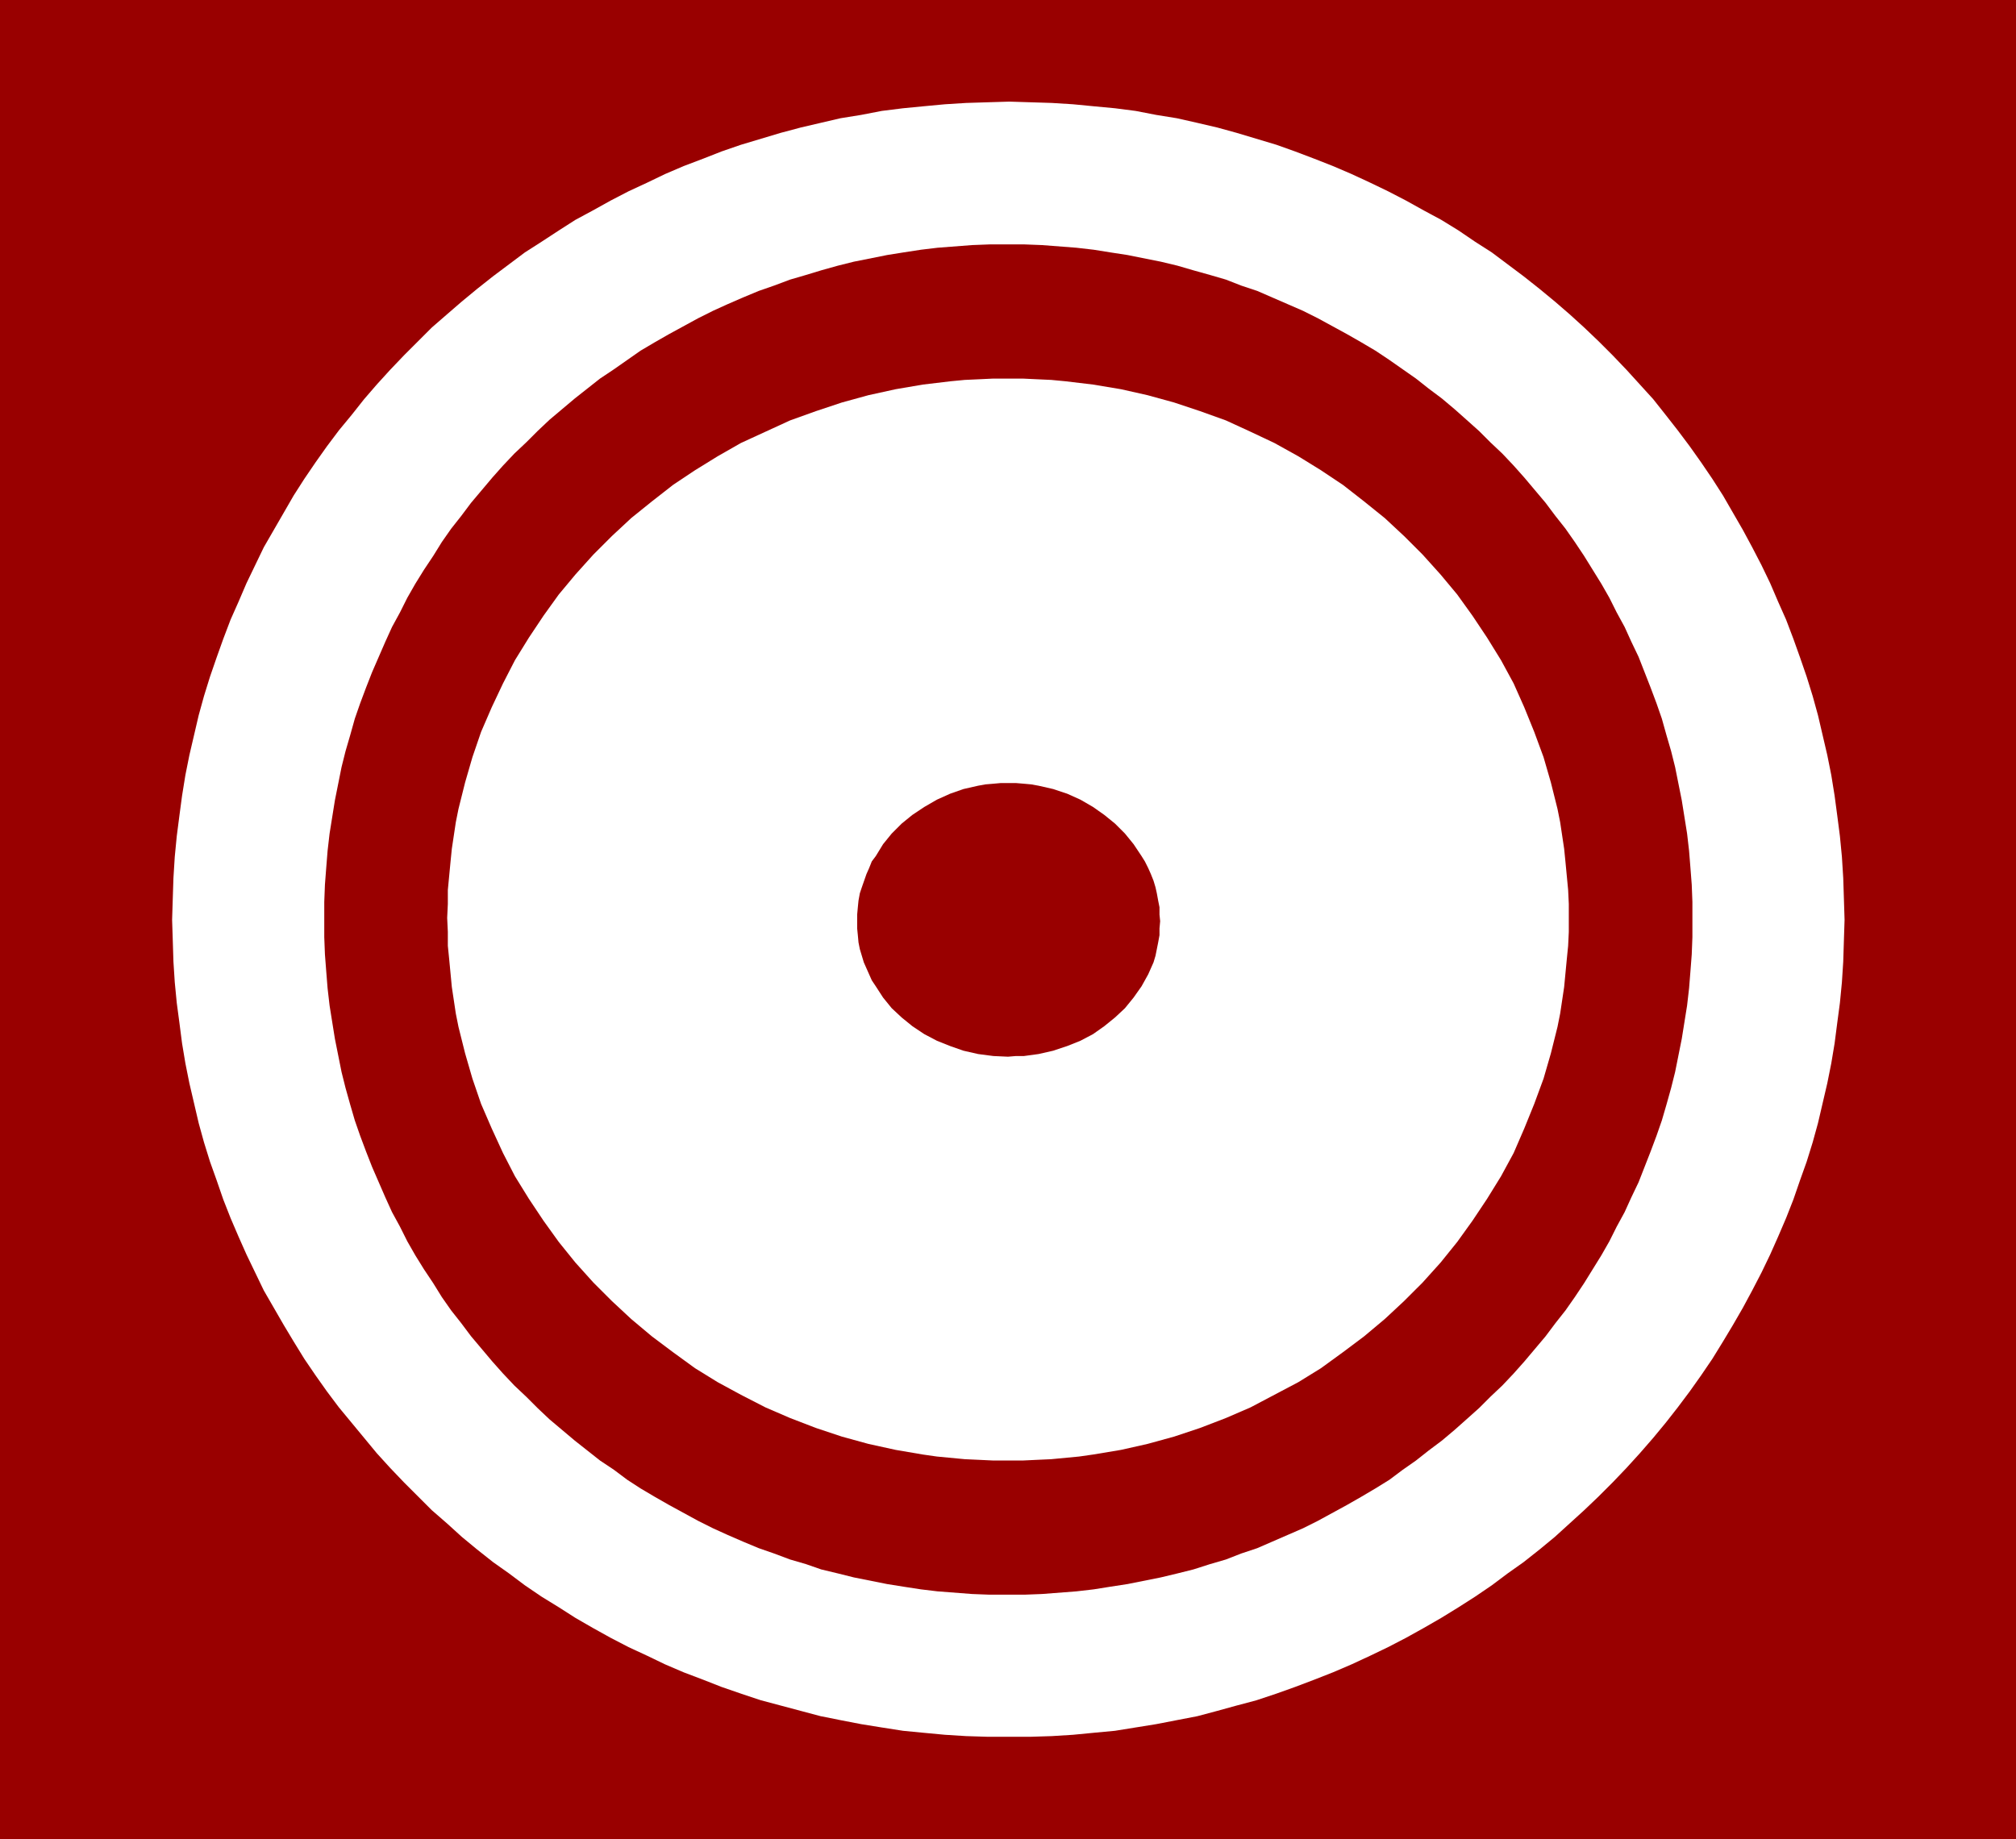 <?xml version="1.0" encoding="UTF-8" standalone="no"?>
<svg
   version="1.0"
   width="129.724mm"
   height="118.366mm"
   id="svg5"
   sodipodi:docname="Other 10.wmf"
   xmlns:inkscape="http://www.inkscape.org/namespaces/inkscape"
   xmlns:sodipodi="http://sodipodi.sourceforge.net/DTD/sodipodi-0.dtd"
   xmlns="http://www.w3.org/2000/svg"
   xmlns:svg="http://www.w3.org/2000/svg">
  <rect width="100%" height="100%" fill="#808080" stroke="none"/>
  <sodipodi:namedview
     id="namedview5"
     pagecolor="#ffffff"
     bordercolor="#000000"
     borderopacity="0.25"
     inkscape:showpageshadow="2"
     inkscape:pageopacity="0.0"
     inkscape:pagecheckerboard="0"
     inkscape:deskcolor="#d1d1d1"
     inkscape:document-units="mm" />
  <defs
     id="defs1">
    <pattern
       id="WMFhbasepattern"
       patternUnits="userSpaceOnUse"
       width="6"
       height="6"
       x="0"
       y="0" />
  </defs>
  <path
     style="fill:#990000;fill-opacity:1;fill-rule:evenodd;stroke:none"
     d="M 0,0 H 490.294 V 447.366 H 0 Z"
     id="path1" />
  <path
     style="fill:#ffffff;fill-opacity:1;fill-rule:evenodd;stroke:none"
     d="m 245.47,24.719 5.171,0.162 5.171,0.162 5.171,0.323 5.01,0.485 5.171,0.485 5.01,0.646 5.01,0.969 5.01,0.808 5.01,1.131 4.848,1.131 4.686,1.292 4.848,1.454 4.848,1.454 4.525,1.616 4.686,1.777 4.525,1.777 4.525,1.939 4.525,2.1 4.363,2.1 4.363,2.262 4.363,2.423 4.202,2.262 4.202,2.585 4.04,2.747 4.04,2.585 7.757,5.816 3.878,3.07 3.717,3.07 3.555,3.07 3.555,3.231 3.555,3.393 3.394,3.393 3.394,3.554 3.232,3.554 3.232,3.554 3.07,3.877 2.909,3.716 2.909,3.877 2.747,3.877 2.747,4.039 2.586,4.039 2.424,4.201 2.424,4.201 2.262,4.201 2.262,4.362 2.101,4.362 1.939,4.524 1.939,4.362 1.778,4.685 1.616,4.524 1.616,4.685 1.454,4.685 1.293,4.685 1.131,4.847 1.131,4.847 0.97,4.847 0.808,5.008 0.646,4.847 0.646,5.008 0.485,5.008 0.323,5.17 0.162,5.008 0.162,5.17 -0.162,5.008 -0.162,5.17 -0.323,5.008 -0.485,5.008 -0.646,4.847 -0.646,5.008 -0.808,4.847 -0.97,4.847 -1.131,4.847 -1.131,4.847 -1.293,4.685 -1.454,4.685 -1.616,4.524 -1.616,4.685 -1.778,4.524 -1.939,4.524 -1.939,4.362 -2.101,4.362 -2.262,4.362 -2.262,4.201 -2.424,4.201 -2.424,4.039 -2.586,4.201 -2.747,4.039 -2.747,3.877 -2.909,3.877 -2.909,3.716 -3.07,3.716 -3.232,3.716 -3.232,3.554 -3.394,3.554 -3.394,3.393 -3.555,3.393 -3.555,3.231 -3.555,3.231 -3.717,3.07 -3.878,3.07 -3.878,2.747 -3.878,2.908 -4.04,2.747 -4.04,2.585 -4.202,2.585 -4.202,2.423 -4.363,2.423 -4.363,2.262 -4.363,2.1 -4.525,2.1 -4.525,1.939 -4.525,1.777 -4.686,1.777 -4.525,1.616 -4.848,1.616 -4.848,1.292 -4.686,1.292 -4.848,1.292 -5.01,0.969 -5.01,0.969 -5.01,0.808 -5.01,0.808 -5.171,0.485 -5.01,0.485 -5.171,0.323 -5.171,0.162 h -5.171 -5.333 l -5.171,-0.162 -5.171,-0.323 -5.171,-0.485 -5.01,-0.485 -5.171,-0.808 -5.01,-0.808 -5.01,-0.969 -4.848,-0.969 -4.848,-1.292 -4.848,-1.292 -4.848,-1.292 -4.848,-1.616 -4.686,-1.616 -4.525,-1.777 -4.686,-1.777 -4.525,-1.939 -4.363,-2.1 -4.525,-2.1 -4.363,-2.262 -4.363,-2.423 -4.202,-2.423 -4.04,-2.585 -4.202,-2.585 -4.04,-2.747 -3.878,-2.908 -3.878,-2.747 -3.878,-3.07 -3.717,-3.07 -3.555,-3.231 -3.717,-3.231 -3.394,-3.393 -3.394,-3.393 -3.394,-3.554 -3.232,-3.554 -3.07,-3.716 -3.07,-3.716 -3.07,-3.716 -2.909,-3.877 -2.747,-3.877 -2.747,-4.039 -2.586,-4.201 -2.424,-4.039 -2.424,-4.201 -2.424,-4.201 -2.101,-4.362 -2.101,-4.362 -1.939,-4.362 -1.939,-4.524 -1.778,-4.524 -1.616,-4.685 -1.616,-4.524 -1.454,-4.685 -1.293,-4.685 -1.131,-4.847 -1.131,-4.847 -0.97,-4.847 -0.808,-4.847 -0.646,-5.008 -0.646,-4.847 -0.485,-5.008 -0.323,-5.008 -0.162,-5.17 -0.162,-5.008 0.162,-5.17 0.162,-5.008 0.323,-5.17 0.485,-5.008 0.646,-5.008 0.646,-4.847 0.808,-5.008 0.97,-4.847 1.131,-4.847 1.131,-4.847 1.293,-4.685 1.454,-4.685 1.616,-4.685 1.616,-4.524 1.778,-4.685 1.939,-4.362 1.939,-4.524 2.101,-4.362 2.101,-4.362 2.424,-4.201 2.424,-4.201 2.424,-4.201 2.586,-4.039 2.747,-4.039 2.747,-3.877 2.909,-3.877 3.07,-3.716 3.07,-3.877 3.07,-3.554 3.232,-3.554 3.394,-3.554 3.394,-3.393 3.394,-3.393 3.717,-3.231 3.555,-3.07 3.717,-3.07 3.878,-3.07 7.757,-5.816 4.04,-2.585 4.202,-2.747 4.04,-2.585 4.202,-2.262 4.363,-2.423 4.363,-2.262 4.525,-2.1 4.363,-2.1 4.525,-1.939 4.686,-1.777 4.525,-1.777 4.686,-1.616 4.848,-1.454 4.848,-1.454 4.848,-1.292 4.848,-1.131 4.848,-1.131 5.01,-0.808 5.01,-0.969 5.171,-0.646 5.01,-0.485 5.171,-0.485 5.171,-0.323 5.171,-0.162 z"
     id="path2" />
  <path
     style="fill:#990000;fill-opacity:1;fill-rule:evenodd;stroke:none"
     d="m 244.824,59.455 h 4.363 l 4.202,0.162 4.202,0.323 4.202,0.323 4.202,0.485 4.04,0.646 4.202,0.646 4.04,0.808 4.04,0.808 4.04,0.969 3.878,1.131 4.04,1.131 3.878,1.131 3.717,1.454 3.878,1.292 3.717,1.616 3.717,1.616 3.717,1.616 3.555,1.777 3.555,1.939 3.555,1.939 3.394,1.939 3.555,2.1 3.394,2.262 3.232,2.262 3.232,2.262 3.07,2.423 3.232,2.423 3.07,2.585 2.909,2.585 3.07,2.747 2.747,2.747 2.909,2.747 2.747,2.908 2.586,2.908 2.586,3.07 2.586,3.07 2.424,3.231 2.424,3.07 2.262,3.231 2.262,3.393 2.101,3.393 2.101,3.393 1.939,3.393 1.778,3.554 1.939,3.554 1.616,3.554 1.778,3.716 1.454,3.716 1.454,3.716 1.454,3.877 1.293,3.716 1.131,4.039 1.131,3.877 0.97,3.877 0.808,4.039 0.808,4.039 0.646,4.039 0.646,4.039 0.485,4.201 0.323,4.039 0.323,4.201 0.162,4.201 v 4.362 4.201 l -0.162,4.201 -0.323,4.201 -0.323,4.039 -0.485,4.201 -0.646,4.039 -0.646,4.039 -0.808,4.039 -0.808,4.039 -0.97,3.877 -1.131,4.039 -1.131,3.877 -1.293,3.716 -1.454,3.877 -1.454,3.716 -1.454,3.716 -1.778,3.716 -1.616,3.554 -1.939,3.554 -1.778,3.554 -1.939,3.393 -2.101,3.393 -2.101,3.393 -2.262,3.393 -2.262,3.231 -2.424,3.07 -2.424,3.231 -2.586,3.07 -2.586,3.07 -2.586,2.908 -2.747,2.908 -2.909,2.747 -2.747,2.747 -3.07,2.747 -2.909,2.585 -3.07,2.585 -3.232,2.423 -3.07,2.423 -3.232,2.262 -3.232,2.423 -3.394,2.1 -3.555,2.1 -3.394,1.939 -3.555,1.939 -3.555,1.939 -3.555,1.777 -3.717,1.616 -3.717,1.616 -3.717,1.616 -3.878,1.292 -3.717,1.454 -3.878,1.131 -4.04,1.292 -3.878,0.969 -4.04,0.969 -4.04,0.808 -4.04,0.808 -4.202,0.646 -4.04,0.646 -4.202,0.485 -4.202,0.323 -4.202,0.323 -4.202,0.162 h -4.363 -4.202 l -4.202,-0.162 -4.202,-0.323 -4.202,-0.323 -4.04,-0.485 -4.202,-0.646 -4.04,-0.646 -4.04,-0.808 -4.04,-0.808 -3.878,-0.969 -4.04,-0.969 -3.717,-1.292 -3.878,-1.131 -3.878,-1.454 -3.717,-1.292 -3.878,-1.616 -3.717,-1.616 -3.555,-1.616 -3.555,-1.777 -3.555,-1.939 -3.555,-1.939 -3.394,-1.939 -3.555,-2.1 -3.232,-2.1 -3.232,-2.423 -3.394,-2.262 -3.07,-2.423 -3.07,-2.423 -3.07,-2.585 -3.07,-2.585 -2.909,-2.747 -2.747,-2.747 -2.909,-2.747 -2.747,-2.908 -2.586,-2.908 -2.586,-3.07 -2.586,-3.07 -2.424,-3.231 -2.424,-3.07 -2.262,-3.231 -2.101,-3.393 -2.262,-3.393 -2.101,-3.393 -1.939,-3.393 -1.778,-3.554 -1.939,-3.554 -1.616,-3.554 -1.616,-3.716 -1.616,-3.716 -1.454,-3.716 -1.454,-3.877 -1.293,-3.716 -1.131,-3.877 -1.131,-4.039 -0.97,-3.877 -0.808,-4.039 -0.808,-4.039 -0.646,-4.039 -0.646,-4.039 -0.485,-4.201 -0.323,-4.039 -0.323,-4.201 -0.162,-4.201 v -4.201 -4.362 l 0.162,-4.201 0.323,-4.201 0.323,-4.039 0.485,-4.201 0.646,-4.039 0.646,-4.039 0.808,-4.039 0.808,-4.039 0.97,-3.877 1.131,-3.877 1.131,-4.039 1.293,-3.716 1.454,-3.877 1.454,-3.716 1.616,-3.716 1.616,-3.716 1.616,-3.554 1.939,-3.554 1.778,-3.554 1.939,-3.393 2.101,-3.393 2.262,-3.393 2.101,-3.393 2.262,-3.231 2.424,-3.07 2.424,-3.231 2.586,-3.07 2.586,-3.07 2.586,-2.908 2.747,-2.908 2.909,-2.747 2.747,-2.747 2.909,-2.747 3.07,-2.585 3.07,-2.585 3.07,-2.423 3.07,-2.423 3.394,-2.262 3.232,-2.262 3.232,-2.262 3.555,-2.1 3.394,-1.939 3.555,-1.939 3.555,-1.939 3.555,-1.777 3.555,-1.616 3.717,-1.616 3.878,-1.616 3.717,-1.292 3.878,-1.454 3.878,-1.131 3.717,-1.131 4.04,-1.131 3.878,-0.969 4.04,-0.808 4.04,-0.808 4.04,-0.646 4.202,-0.646 4.04,-0.485 4.202,-0.323 4.202,-0.323 4.202,-0.162 z"
     id="path3" />
  <path
     style="fill:#ffffff;fill-opacity:1;fill-rule:evenodd;stroke:none"
     d="m 245.147,92.091 h 3.555 l 3.394,0.162 3.555,0.162 3.394,0.323 6.787,0.808 6.787,1.131 6.464,1.454 6.464,1.777 6.302,2.1 6.302,2.262 5.979,2.747 5.818,2.747 5.818,3.231 5.494,3.393 5.333,3.554 5.171,4.039 5.01,4.039 4.686,4.362 4.525,4.524 4.363,4.847 4.04,4.847 3.717,5.17 3.555,5.332 3.394,5.493 3.07,5.655 2.586,5.816 2.424,5.978 2.262,6.139 1.778,6.139 0.808,3.231 0.808,3.231 0.646,3.231 0.485,3.231 0.485,3.231 0.323,3.231 0.323,3.393 0.323,3.393 0.162,3.393 v 3.393 3.393 l -0.162,3.393 -0.323,3.231 -0.323,3.393 -0.323,3.393 -0.485,3.231 -0.485,3.231 -0.646,3.231 -0.808,3.231 -0.808,3.231 -1.778,6.139 -2.262,6.139 -2.424,5.978 -2.586,5.978 -3.07,5.655 -3.394,5.493 -3.555,5.332 -3.717,5.17 -4.04,5.008 -4.363,4.847 -4.525,4.524 -4.686,4.362 -5.01,4.201 -5.171,3.877 -5.333,3.877 -5.494,3.393 -5.818,3.07 -5.818,3.07 -5.979,2.585 -6.302,2.423 -6.302,2.1 -6.464,1.777 -6.464,1.454 -6.787,1.131 -3.394,0.485 -3.394,0.323 -3.394,0.323 -3.555,0.162 -3.394,0.162 h -3.555 -3.555 l -3.394,-0.162 -3.555,-0.162 -3.394,-0.323 -3.394,-0.323 -3.394,-0.485 -6.626,-1.131 -6.626,-1.454 -6.464,-1.777 -6.302,-2.1 -6.302,-2.423 -5.979,-2.585 -5.979,-3.07 -5.656,-3.07 -5.494,-3.393 -5.333,-3.877 -5.171,-3.877 -5.01,-4.201 -4.686,-4.362 -4.525,-4.524 -4.363,-4.847 -4.04,-5.008 -3.717,-5.17 -3.555,-5.332 -3.394,-5.493 -2.909,-5.655 -2.747,-5.978 -2.586,-5.978 -2.101,-6.139 -1.778,-6.139 -0.808,-3.231 -0.808,-3.231 -0.646,-3.231 -0.485,-3.231 -0.485,-3.231 -0.323,-3.393 -0.323,-3.393 -0.323,-3.231 v -3.393 l -0.162,-3.393 0.162,-3.393 v -3.393 l 0.323,-3.393 0.323,-3.393 0.323,-3.231 0.485,-3.231 0.485,-3.231 0.646,-3.231 0.808,-3.231 0.808,-3.231 1.778,-6.139 2.101,-6.139 2.586,-5.978 2.747,-5.816 2.909,-5.655 3.394,-5.493 3.555,-5.332 3.717,-5.17 4.04,-4.847 4.363,-4.847 4.525,-4.524 4.686,-4.362 5.01,-4.039 5.171,-4.039 5.333,-3.554 5.494,-3.393 5.656,-3.231 5.979,-2.747 5.979,-2.747 6.302,-2.262 6.302,-2.1 6.464,-1.777 6.626,-1.454 6.626,-1.131 6.787,-0.808 3.394,-0.323 3.555,-0.162 3.394,-0.162 z"
     id="path4" />
  <path
     style="fill:#990000;fill-opacity:1;fill-rule:evenodd;stroke:none"
     d="m 245.147,190.482 h 1.939 l 1.939,0.162 1.778,0.162 1.778,0.323 3.555,0.808 3.394,1.131 3.232,1.454 3.07,1.777 2.747,1.939 2.586,2.1 2.424,2.423 2.101,2.585 1.939,2.908 0.808,1.292 0.808,1.616 0.646,1.454 0.646,1.616 0.485,1.616 0.323,1.454 0.323,1.777 0.323,1.616 v 1.777 l 0.162,1.616 -0.162,1.777 v 1.616 l -0.323,1.777 -0.323,1.616 -0.323,1.616 -0.485,1.616 -0.646,1.454 -0.646,1.454 -0.808,1.454 -0.808,1.454 -1.939,2.747 -2.101,2.585 -2.424,2.262 -2.586,2.1 -2.747,1.939 -3.07,1.616 -3.232,1.292 -3.394,1.131 -3.555,0.808 -3.555,0.485 h -1.939 l -1.939,0.162 -3.555,-0.162 -3.717,-0.485 -3.555,-0.808 -3.232,-1.131 -3.232,-1.292 -3.07,-1.616 -2.909,-1.939 -2.586,-2.1 -2.424,-2.262 -2.101,-2.585 -1.778,-2.747 -0.97,-1.454 -0.646,-1.454 -0.646,-1.454 -0.646,-1.454 -0.485,-1.616 -0.485,-1.616 -0.323,-1.616 -0.162,-1.777 -0.162,-1.616 v -1.777 -1.616 l 0.162,-1.777 0.162,-1.616 0.323,-1.777 0.485,-1.454 1.131,-3.231 0.646,-1.454 0.646,-1.616 0.97,-1.292 1.778,-2.908 2.101,-2.585 2.424,-2.423 2.586,-2.1 2.909,-1.939 3.07,-1.777 3.232,-1.454 3.232,-1.131 3.555,-0.808 1.778,-0.323 1.939,-0.162 1.778,-0.162 z"
     id="path5" />
</svg>
